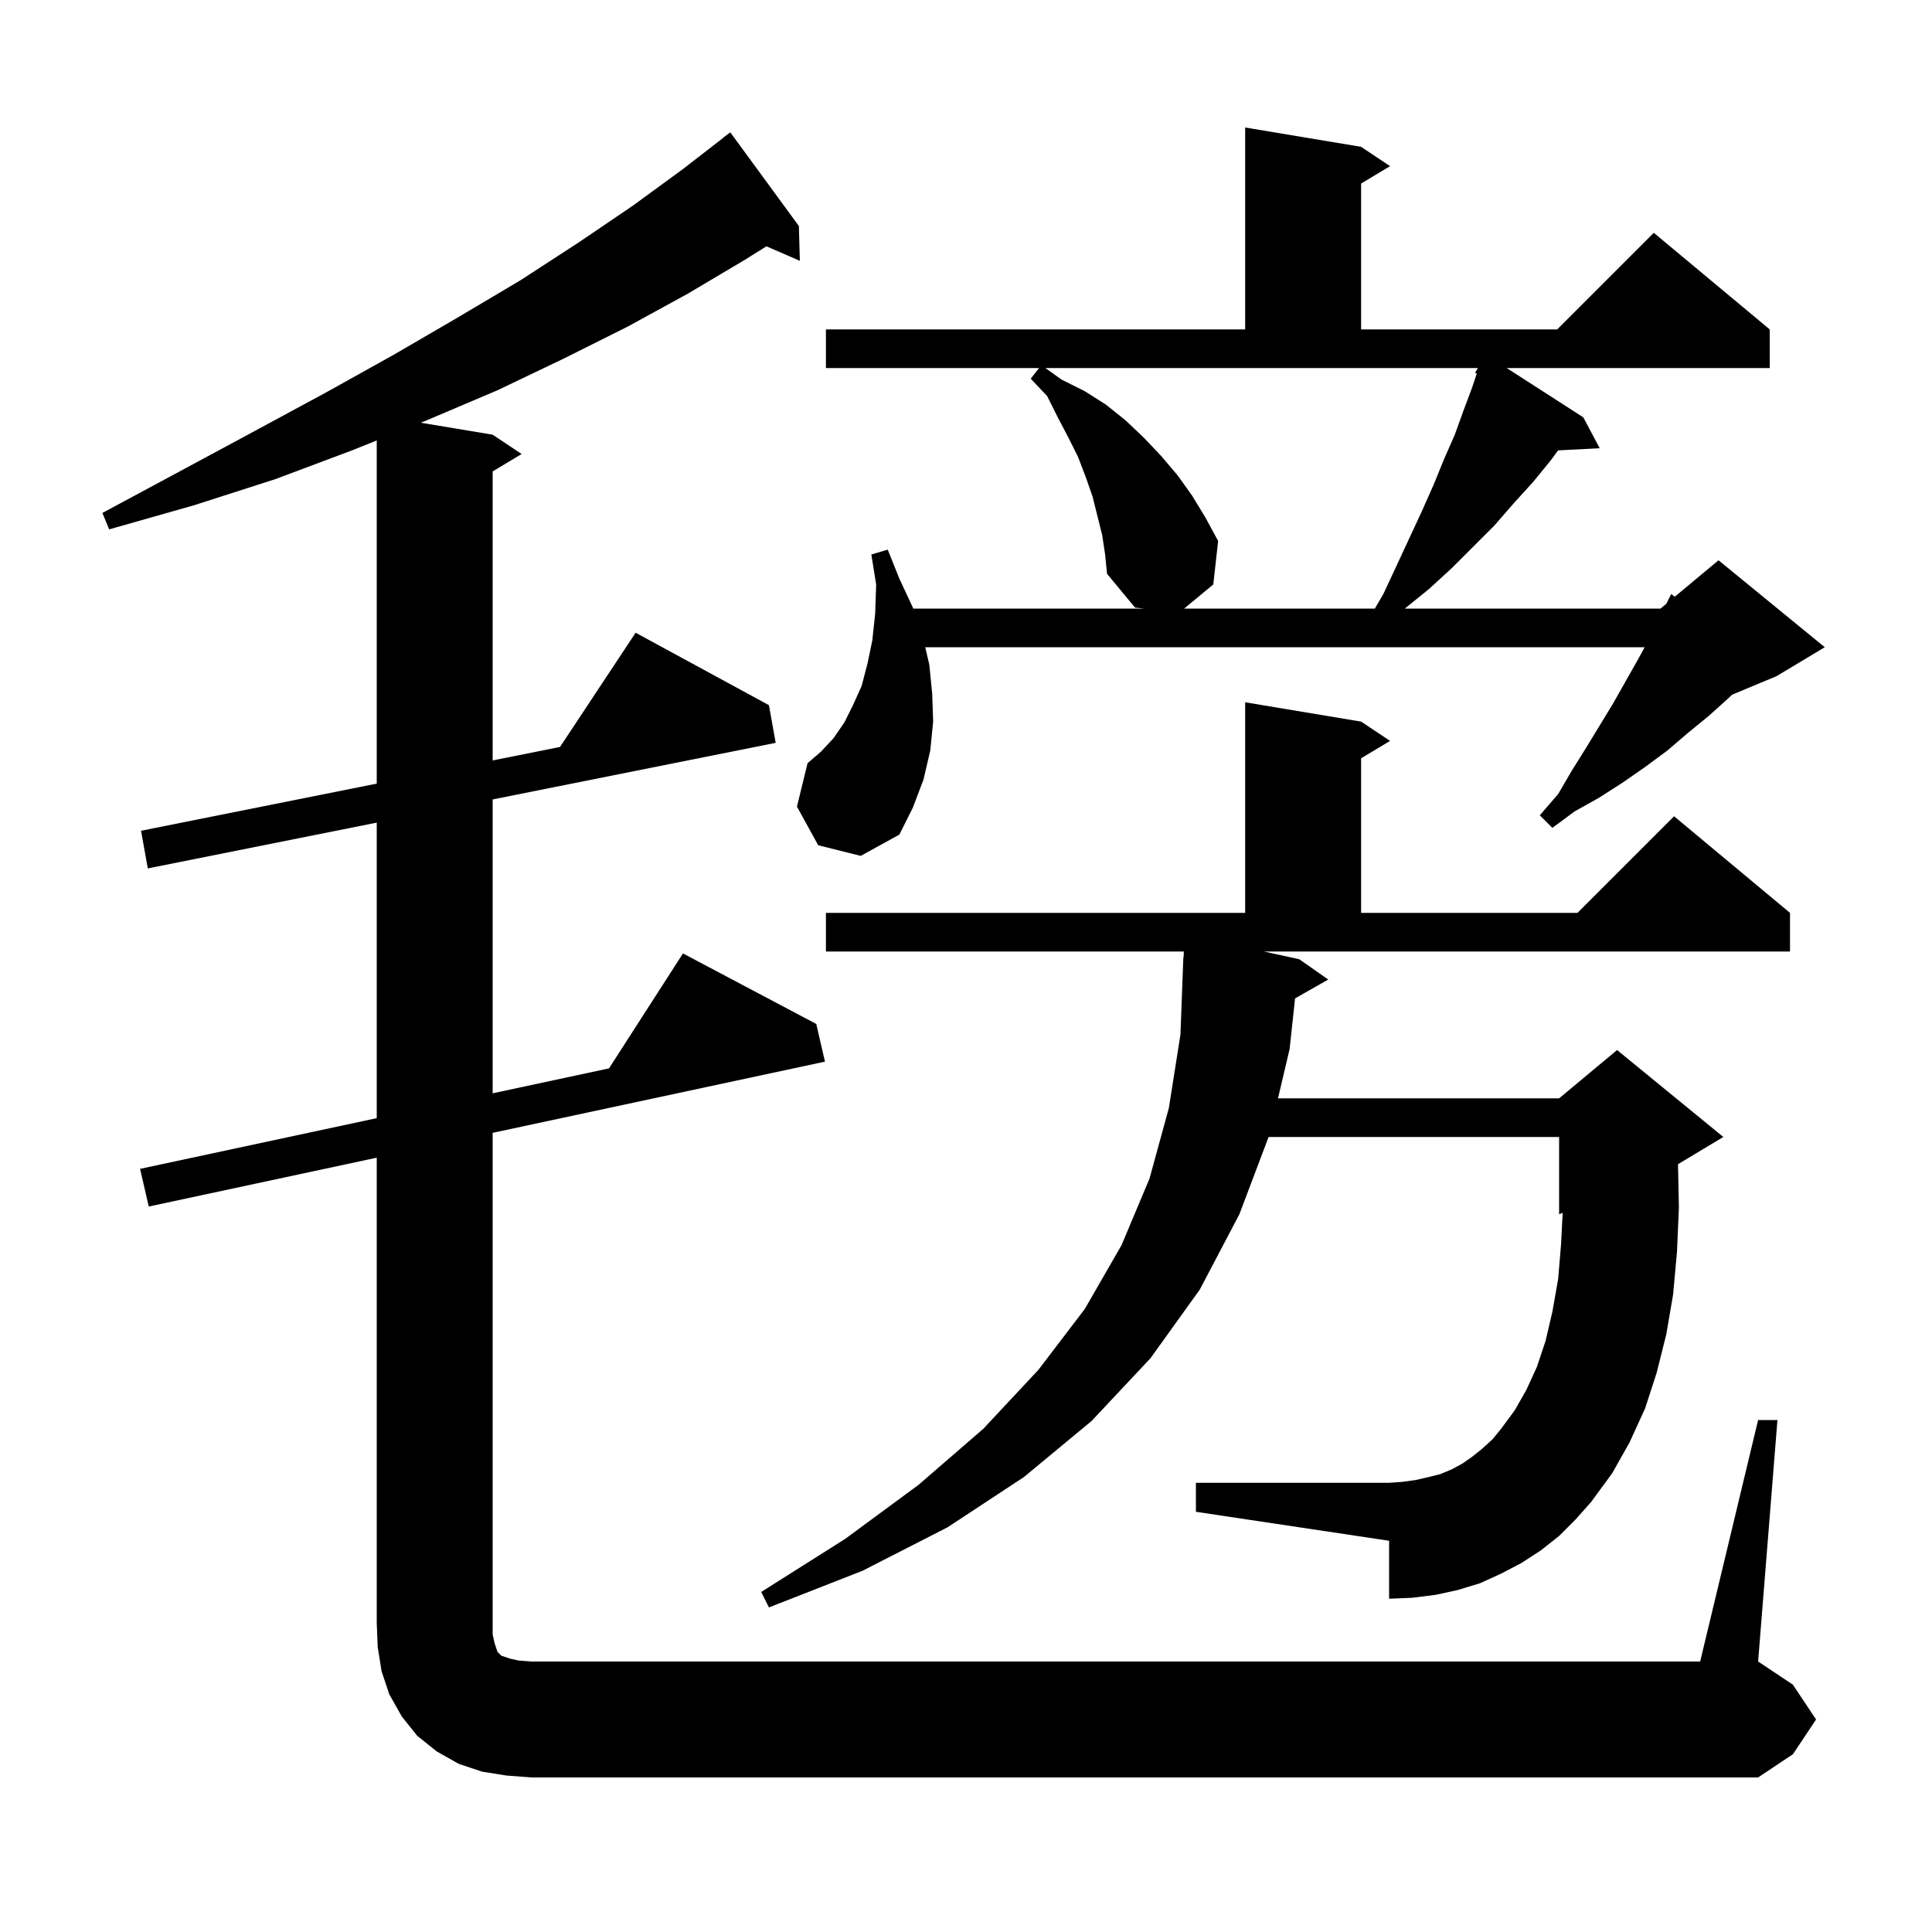 <svg xmlns="http://www.w3.org/2000/svg" xmlns:xlink="http://www.w3.org/1999/xlink" version="1.1" baseProfile="full" viewBox="0 0 200 200" width="200" height="200"><g fill="currentColor"><path d="M 182.0 147.0 L 184.0 147.0 L 182.0 172.0 L 185.6 174.4 L 188.0 178.0 L 185.6 181.6 L 182.0 184.0 L 55.0 184.0 L 52.4 183.8 L 49.9 183.4 L 47.5 182.6 L 45.2 181.3 L 43.2 179.7 L 41.6 177.7 L 40.3 175.4 L 39.5 173.0 L 39.1 170.5 L 39.0 168.0 L 39.0 119.843 L 15.4 124.9 L 14.5 121.0 L 39.0 115.75 L 39.0 85.16 L 15.3 89.9 L 14.6 86.0 L 39.0 81.12 L 39.0 45.594 L 36.5 46.6 L 28.5 49.6 L 20.1 52.3 L 11.3 54.8 L 10.6 53.1 L 18.6 48.8 L 26.4 44.6 L 33.8 40.6 L 40.8 36.7 L 47.5 32.8 L 53.9 29.0 L 59.9 25.1 L 65.5 21.3 L 70.7 17.5 L 74.811 14.312 L 74.8 14.3 L 75.6 13.7 L 82.7 23.4 L 82.8 27.0 L 79.341 25.499 L 77.1 26.9 L 71.2 30.4 L 65.0 33.8 L 58.4 37.1 L 51.5 40.4 L 44.2 43.5 L 43.556 43.759 L 51.0 45.0 L 54.0 47.0 L 51.0 48.8 L 51.0 78.72 L 57.972 77.326 L 65.8 65.5 L 79.6 73.0 L 80.3 76.9 L 51.0 82.76 L 51.0 113.179 L 63.046 110.597 L 70.7 98.7 L 84.5 106.0 L 85.4 109.9 L 51.0 117.271 L 51.0 169.2 L 51.2 170.1 L 51.5 171.0 L 51.9 171.4 L 52.8 171.7 L 53.7 171.9 L 55.0 172.0 L 176.0 172.0 Z M 134.5 99.3 L 137.5 101.4 L 134.064 103.354 L 133.5 108.6 L 132.297 113.7 L 161.4 113.7 L 167.4 108.7 L 178.4 117.7 L 173.707 120.516 L 173.8 125.0 L 173.6 129.6 L 173.2 134.0 L 172.5 138.1 L 171.5 142.1 L 170.3 145.8 L 168.7 149.3 L 166.9 152.5 L 164.7 155.5 L 163.1 157.3 L 161.4 159.0 L 159.5 160.5 L 157.5 161.8 L 155.4 162.9 L 153.2 163.9 L 150.9 164.6 L 148.6 165.1 L 146.2 165.4 L 143.8 165.5 L 143.8 159.5 L 123.8 156.5 L 123.8 153.5 L 143.8 153.5 L 145.2 153.4 L 146.6 153.2 L 147.9 152.9 L 149.1 152.6 L 150.3 152.1 L 151.4 151.5 L 152.4 150.8 L 153.4 150.0 L 154.5 149.0 L 155.4 147.9 L 156.8 146.0 L 158.0 143.9 L 159.1 141.5 L 160.0 138.8 L 160.7 135.8 L 161.3 132.4 L 161.6 128.8 L 161.767 125.547 L 161.4 125.7 L 161.4 117.7 L 131.324 117.7 L 128.3 125.7 L 124.2 133.5 L 119.1 140.6 L 113.0 147.1 L 106.0 152.9 L 98.1 158.1 L 89.3 162.6 L 79.6 166.4 L 78.8 164.8 L 87.5 159.3 L 95.1 153.7 L 101.8 147.9 L 107.5 141.8 L 112.3 135.5 L 116.1 128.9 L 119.0 122.0 L 121.0 114.7 L 122.2 107.1 L 122.5 99.1 L 122.529 99.1 L 122.547 98.5 L 85.5 98.5 L 85.5 94.5 L 128.9 94.5 L 128.9 72.7 L 140.9 74.7 L 143.9 76.7 L 140.9 78.5 L 140.9 94.5 L 163.3 94.5 L 173.3 84.5 L 185.3 94.5 L 185.3 98.5 L 130.838 98.5 Z M 84.7 87.5 L 82.5 83.5 L 83.6 79.0 L 85.0 77.8 L 86.3 76.4 L 87.4 74.8 L 88.3 73.0 L 89.2 71.0 L 89.8 68.7 L 90.3 66.3 L 90.6 63.5 L 90.7 60.5 L 90.2 57.4 L 91.9 56.9 L 93.1 59.9 L 94.5 62.9 L 94.534 63.0 L 118.42 63.0 L 117.5 62.9 L 114.6 59.4 L 114.4 57.4 L 114.1 55.4 L 113.1 51.4 L 112.4 49.4 L 111.6 47.3 L 110.6 45.3 L 109.5 43.2 L 108.4 41.0 L 106.7 39.2 L 107.564 38.1 L 85.5 38.1 L 85.5 34.1 L 128.9 34.1 L 128.9 13.2 L 140.9 15.2 L 143.9 17.2 L 140.9 19.0 L 140.9 34.1 L 161.2 34.1 L 171.2 24.1 L 183.2 34.1 L 183.2 38.1 L 155.975 38.1 L 163.9 43.2 L 165.6 46.4 L 161.296 46.623 L 160.5 47.7 L 158.7 49.9 L 156.7 52.1 L 154.7 54.4 L 150.3 58.8 L 147.9 61.0 L 145.424 63.0 L 171.9 63.0 L 172.5 62.5 L 173.0 61.5 L 173.379 61.767 L 177.9 58.0 L 188.9 67.0 L 183.9 70.0 L 179.306 71.914 L 178.9 72.3 L 176.9 74.1 L 174.7 75.9 L 172.6 77.7 L 170.3 79.4 L 168.0 81.0 L 165.5 82.6 L 163.0 84.0 L 160.7 85.7 L 159.4 84.4 L 161.3 82.2 L 162.7 79.8 L 164.2 77.4 L 167.0 72.8 L 169.6 68.2 L 170.255 67.0 L 95.78 67.0 L 96.2 68.8 L 96.5 71.8 L 96.6 74.7 L 96.3 77.7 L 95.6 80.7 L 94.5 83.6 L 93.1 86.4 L 89.1 88.6 Z M 109.9 39.3 L 112.3 40.5 L 114.5 41.9 L 116.5 43.5 L 118.4 45.3 L 120.2 47.2 L 121.9 49.2 L 123.4 51.3 L 124.8 53.6 L 126.1 56.0 L 125.6 60.5 L 122.583 63.0 L 142.321 63.0 L 143.2 61.5 L 144.6 58.5 L 147.2 52.9 L 148.4 50.2 L 149.5 47.5 L 150.6 45.0 L 151.5 42.5 L 152.4 40.1 L 152.876 38.672 L 152.7 38.6 L 152.989 38.1 L 108.22 38.1 Z "/></g></svg>